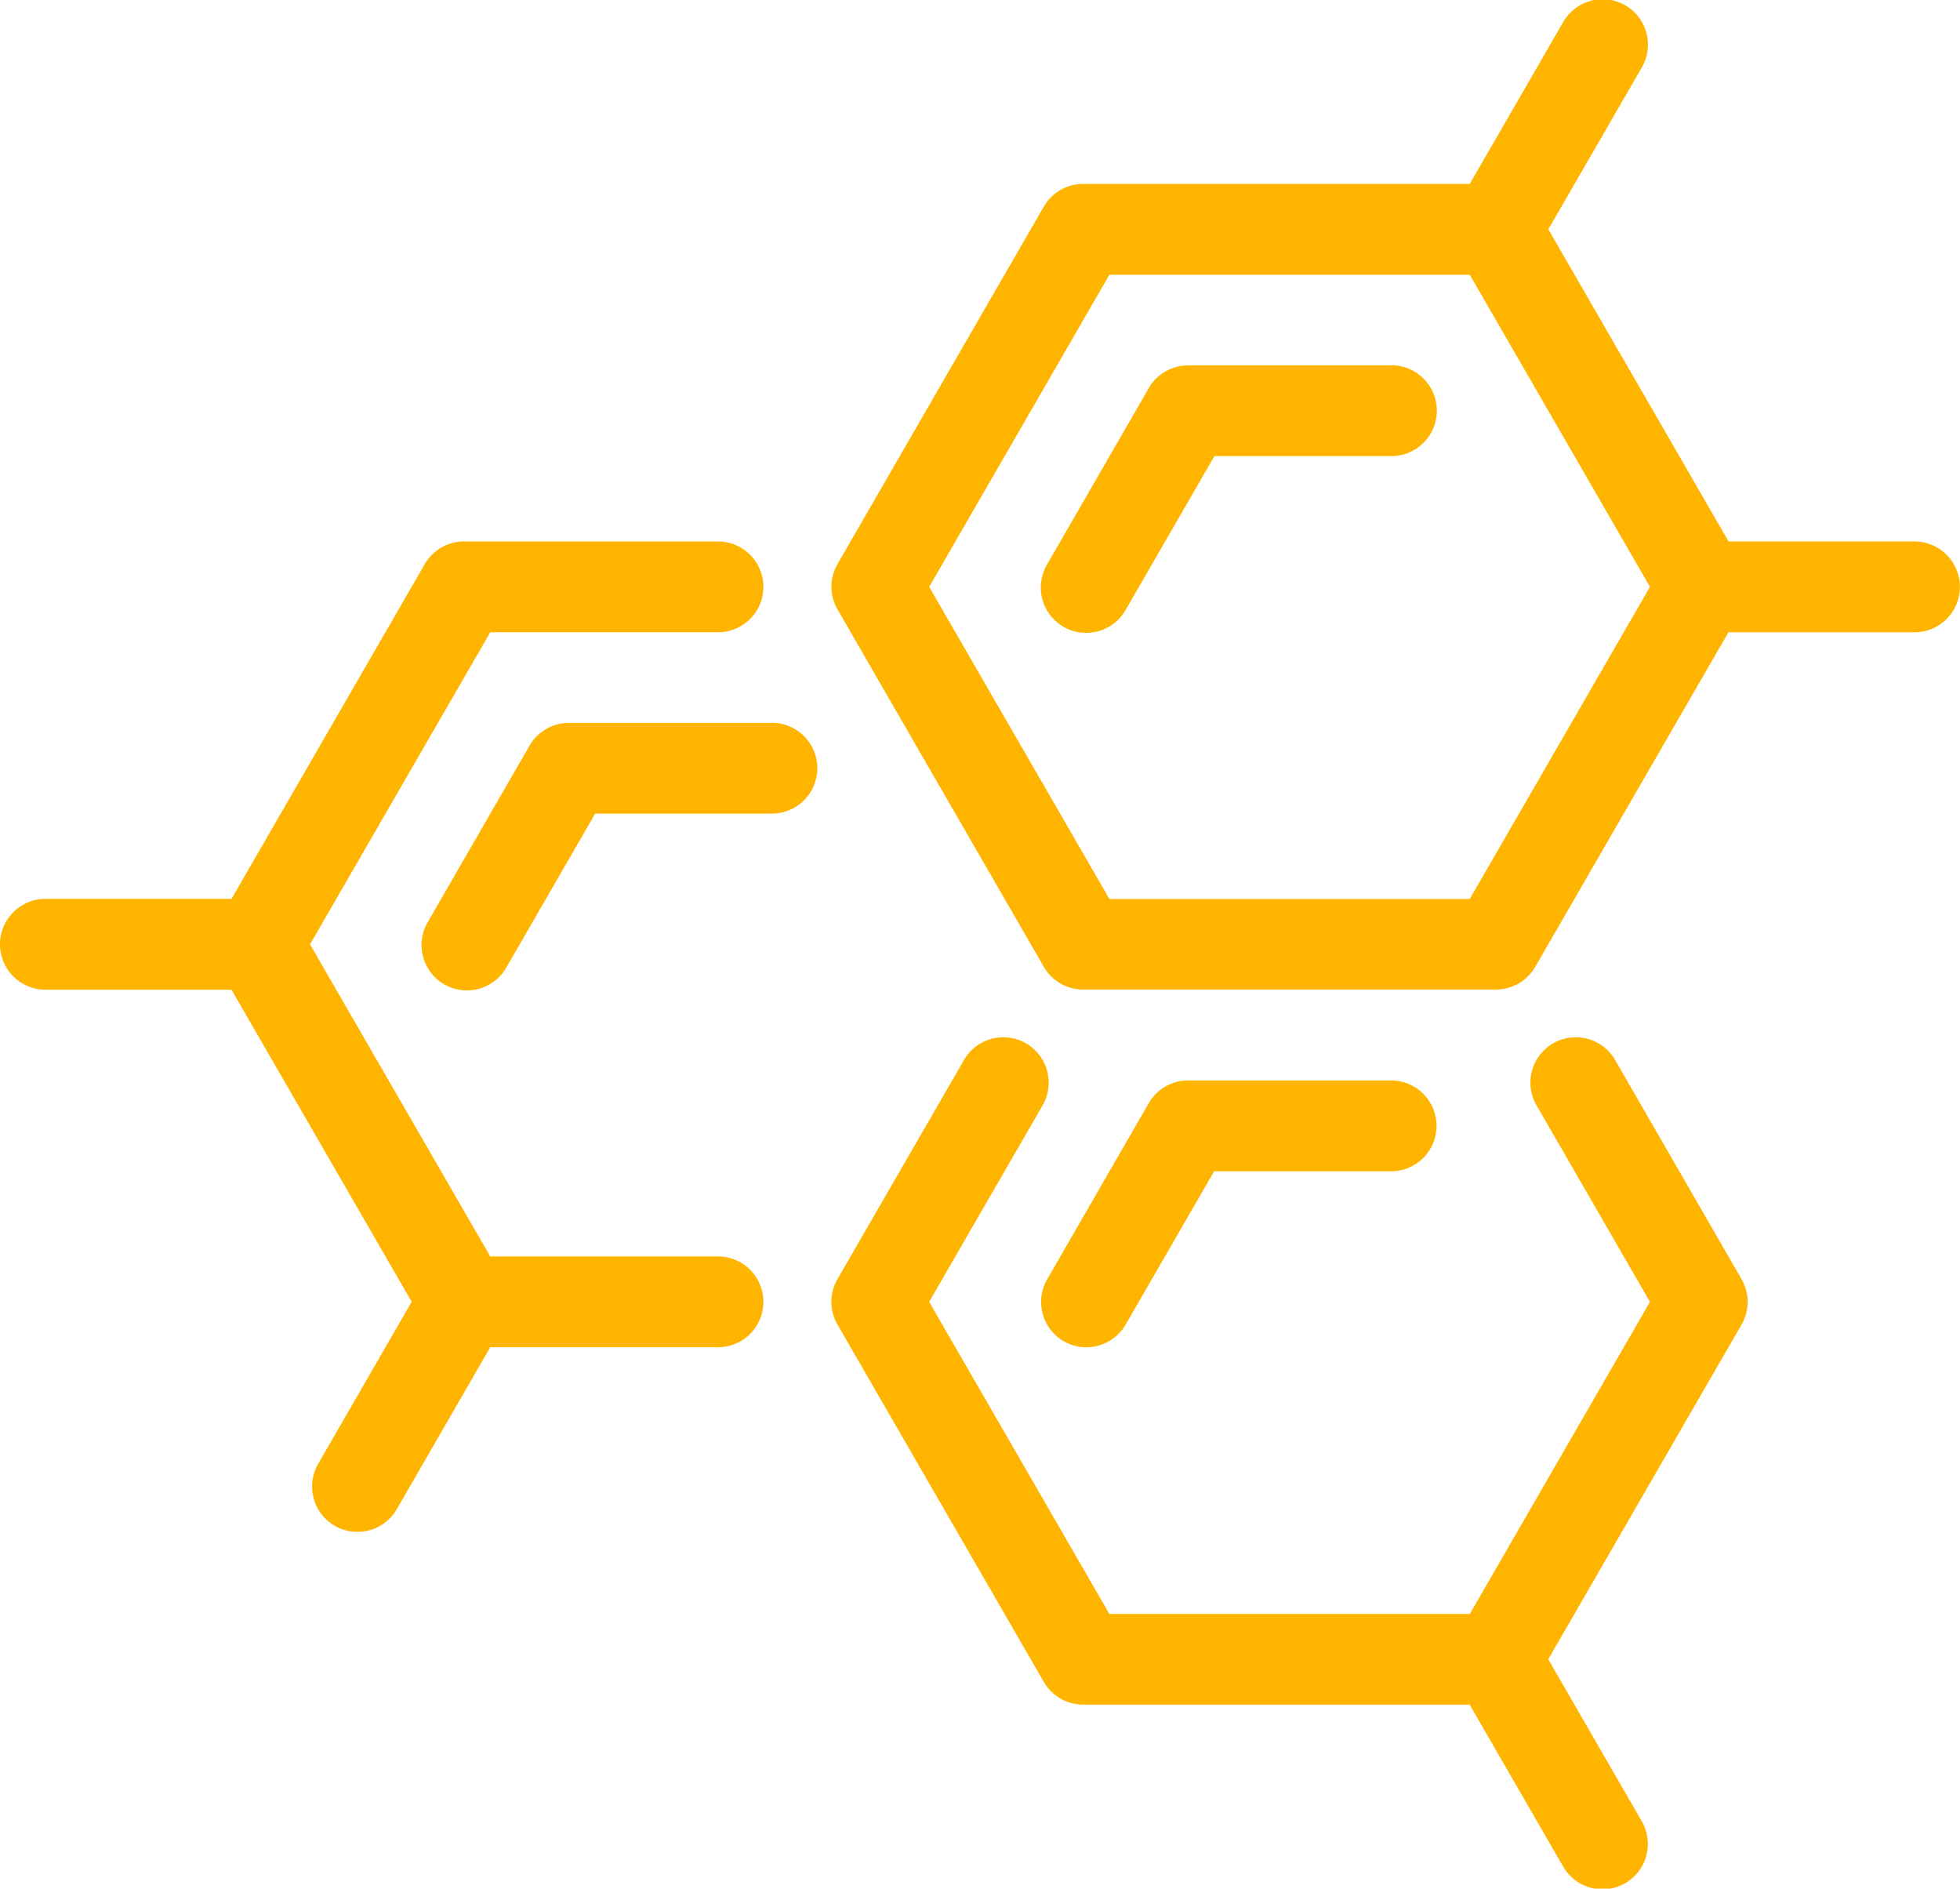 <svg xmlns="http://www.w3.org/2000/svg" width="52.131" height="50.224" viewBox="0 0 52.131 50.224">
  <g id="Reforzada_con_Vitaminas_D" data-name="Reforzada con Vitaminas D" transform="translate(-92.003 -95.953)">
    <path id="Trazado_23140" data-name="Trazado 23140" d="M111.1,174.619h-6.057l-4.794-8.3,4.794-8.3H111.1a1.207,1.207,0,1,0,0-2.414h-6.753a1.207,1.207,0,0,0-1.045.6l-5.142,8.905H93.21a1.207,1.207,0,1,0,0,2.414h4.949l4.794,8.3-2.475,4.287a1.207,1.207,0,1,0,2.09,1.207l2.475-4.286H111.1a1.207,1.207,0,0,0,0-2.414Z" transform="translate(0 -45.253)" fill="#ffb400"/>
    <path id="Trazado_23141" data-name="Trazado 23141" d="M204.456,210.755a1.207,1.207,0,0,0-2.09,1.207l3.03,5.247-4.792,8.3h-9.586l-4.794-8.3,3.03-5.247a1.207,1.207,0,0,0-2.09-1.207l-3.379,5.85a1.207,1.207,0,0,0,0,1.207l5.491,9.507a1.206,1.206,0,0,0,1.045.6H200.6l2.475,4.287a1.207,1.207,0,1,0,2.09-1.207l-2.474-4.286,5.141-8.9a1.207,1.207,0,0,0,0-1.207Z" transform="translate(-69.508 -86.636)" fill="#ffb400"/>
    <path id="Trazado_23142" data-name="Trazado 23142" d="M147.8,175.606h-5.4a1.207,1.207,0,0,0-1.045.6l-2.7,4.681a1.207,1.207,0,1,0,2.09,1.207l2.354-4.077H147.8a1.207,1.207,0,0,0,0-2.414Z" transform="translate(-35.266 -60.428)" fill="#ffb400"/>
    <path id="Trazado_23143" data-name="Trazado 23143" d="M207.325,221.933a1.207,1.207,0,0,0,1.648-.442l2.354-4.077h4.708a1.207,1.207,0,0,0,0-2.414h-5.4a1.207,1.207,0,0,0-1.045.6l-2.7,4.681A1.207,1.207,0,0,0,207.325,221.933Z" transform="translate(-87.031 -90.314)" fill="#ffb400"/>
    <path id="Trazado_23144" data-name="Trazado 23144" d="M216.036,136.212h-5.4a1.207,1.207,0,0,0-1.045.6l-2.7,4.681a1.207,1.207,0,1,0,2.09,1.207l2.354-4.077h4.708a1.207,1.207,0,0,0,0-2.414Z" transform="translate(-87.031 -30.542)" fill="#ffb400"/>
    <path id="Trazado_23145" data-name="Trazado 23145" d="M212.438,110.351h-4.949l-4.793-8.3,2.475-4.286a1.207,1.207,0,1,0-2.09-1.207l-2.475,4.286H190.324a1.207,1.207,0,0,0-1.045.6l-5.489,9.508a1.207,1.207,0,0,0,0,1.207l5.489,9.508a1.207,1.207,0,0,0,1.045.6H201.3a1.207,1.207,0,0,0,1.045-.6l5.141-8.9h4.949a1.207,1.207,0,1,0,0-2.414Zm-11.832,9.508h-9.585l-4.793-8.3,4.793-8.3h9.585l4.793,8.3Z" transform="translate(-69.511 0)" fill="#ffb400"/>
  </g>
</svg>
